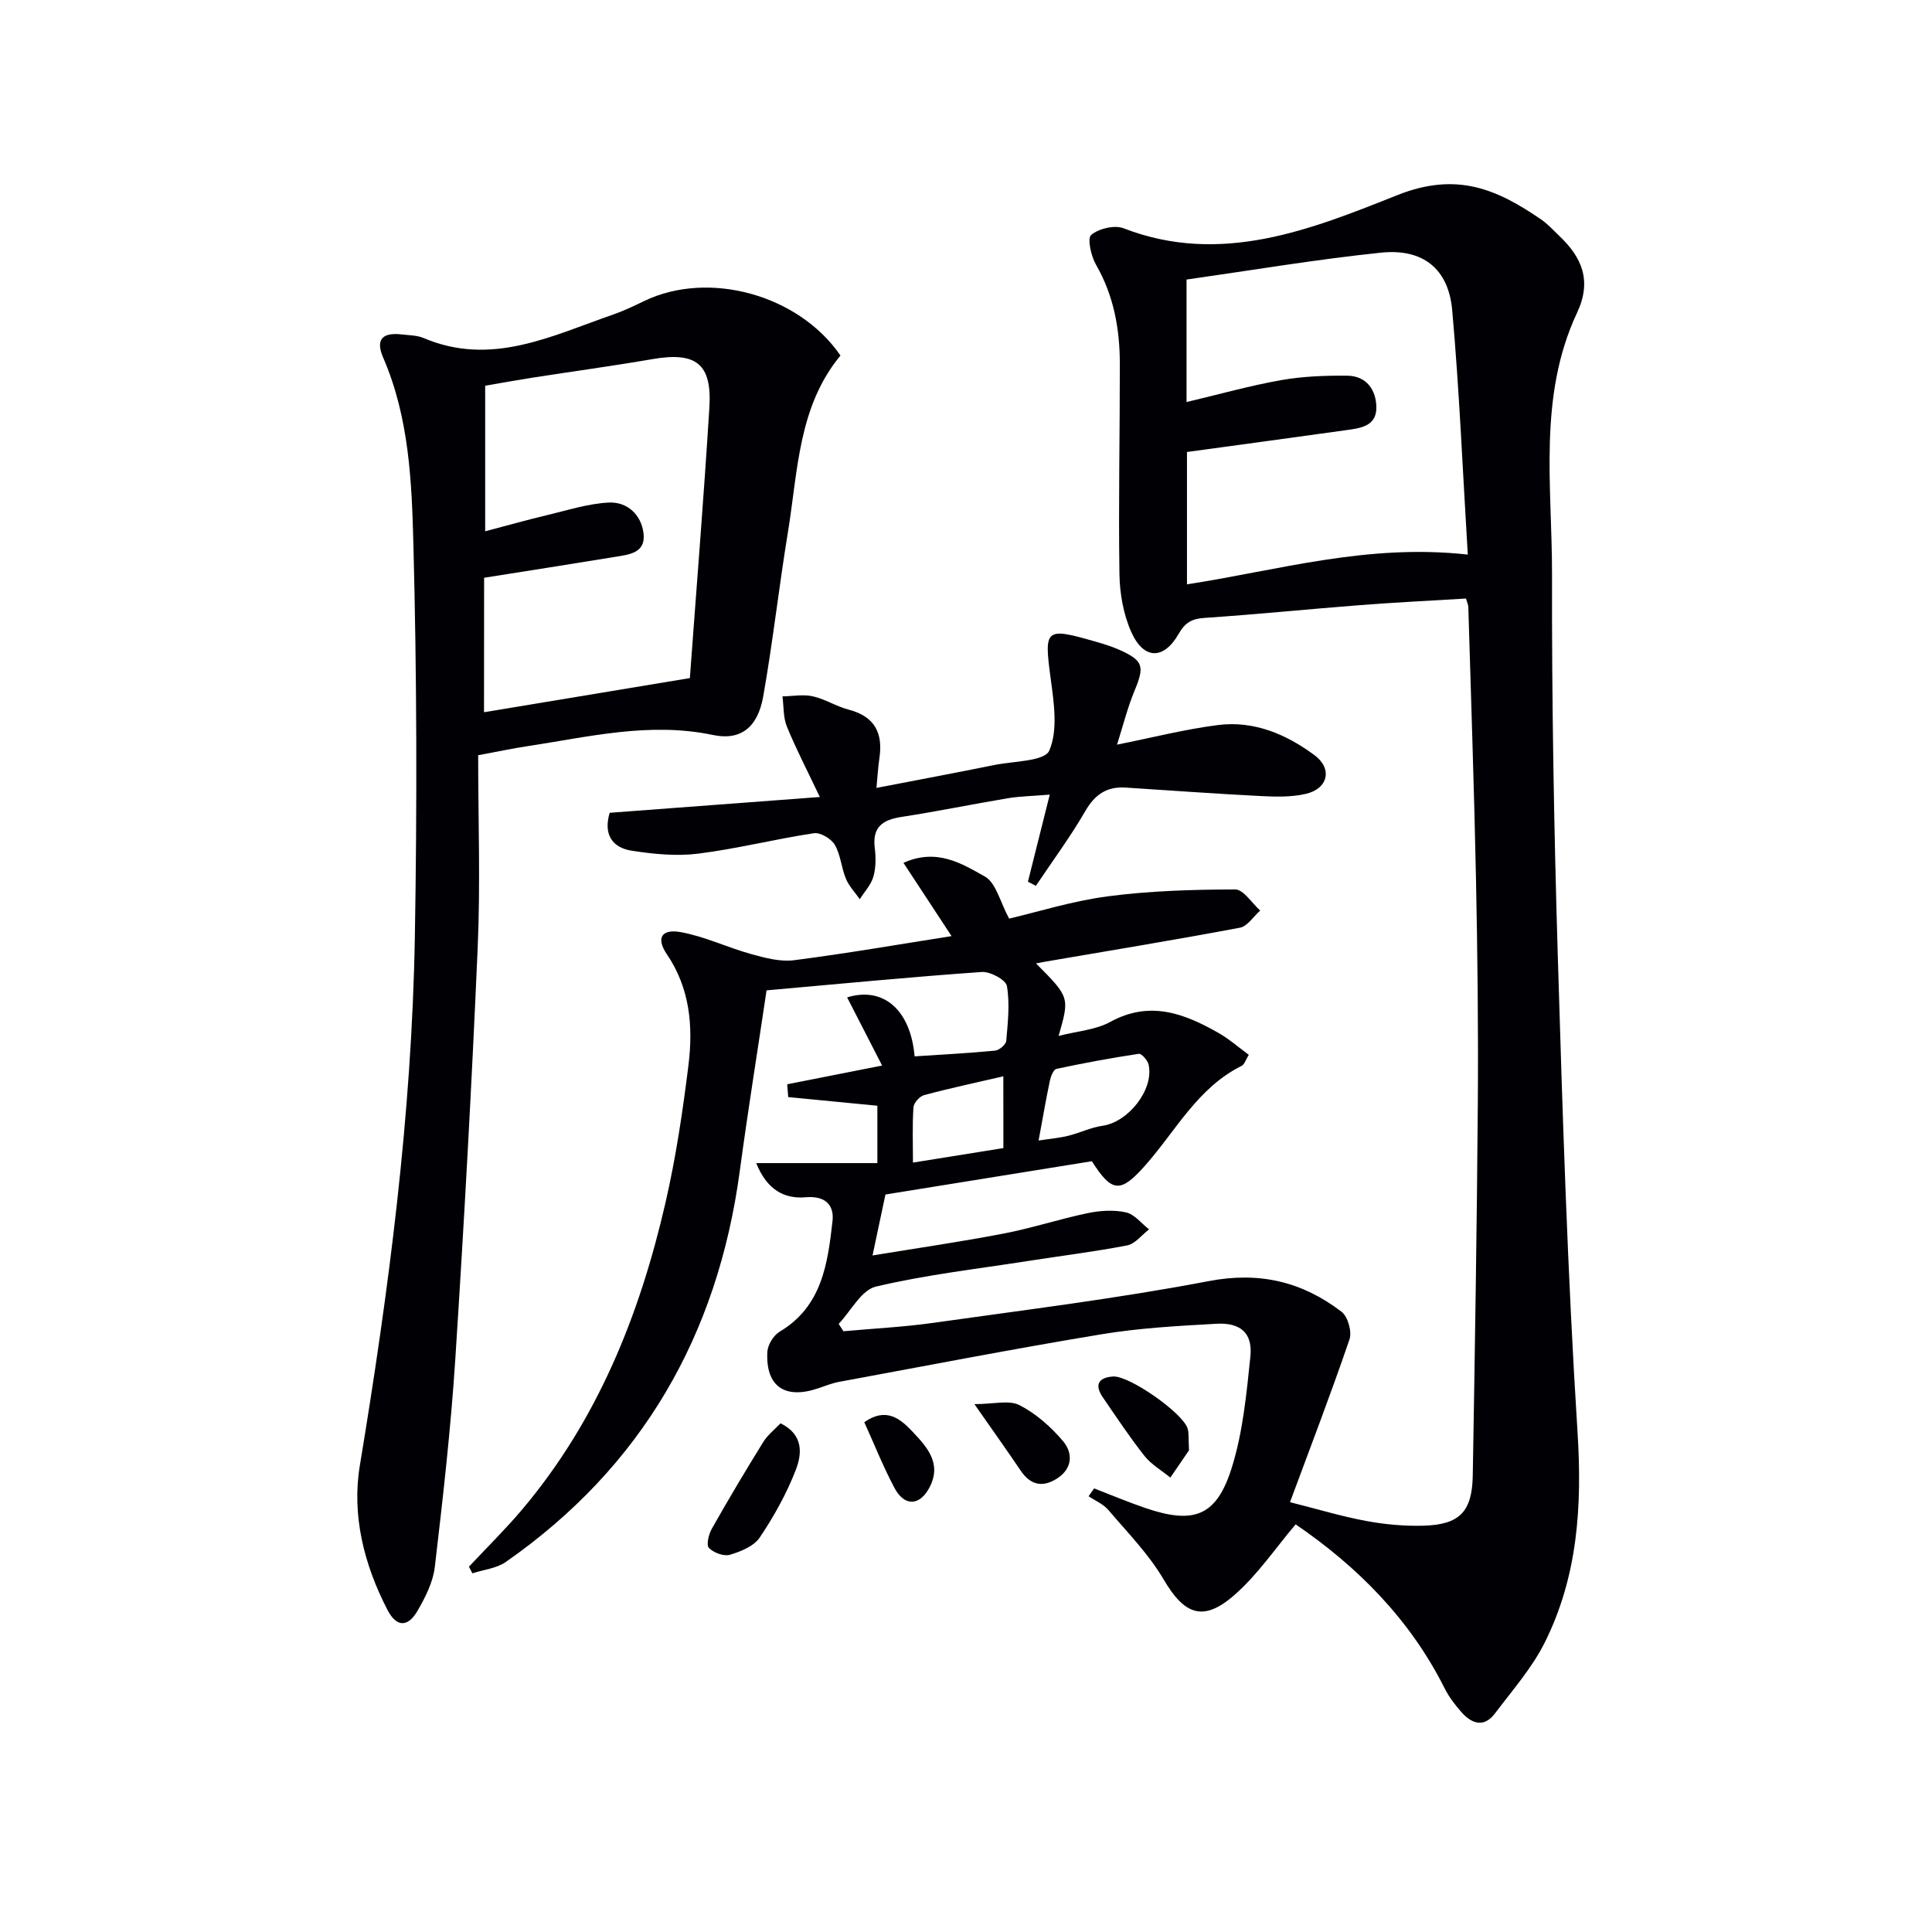 <svg enable-background="new 0 0 400 400" viewBox="0 0 400 400" xmlns="http://www.w3.org/2000/svg"><g fill="#010105"><path d="m268.25 315.6c-4.21 4.96-7.86 10.41-12.63 14.59-6.52 5.73-10.41 4.13-14.72-3.21-3.07-5.22-7.46-9.69-11.43-14.36-1.04-1.22-2.71-1.91-4.09-2.84.38-.54.77-1.08 1.15-1.62 3.5 1.35 6.97 2.81 10.52 4.03 10.18 3.48 14.85 1.75 18.01-8.43 2.28-7.34 3.02-15.23 3.82-22.93.49-4.79-2-7.04-7.02-6.76-7.96.44-15.97.88-23.82 2.18-18.15 3-36.22 6.51-54.32 9.85-1.46.27-2.87.84-4.28 1.32-6.92 2.37-10.94-.36-10.57-7.52.08-1.47 1.28-3.43 2.55-4.19 8.78-5.23 9.94-14.09 10.94-22.86.37-3.23-1.36-5.33-5.55-4.97-4.25.37-7.97-1.38-10.24-7.07h12.92 12.16c0-4.26 0-8.01 0-11.88-6.22-.6-12.34-1.2-18.46-1.79-.07-.88-.14-1.77-.21-2.65 6.14-1.21 12.27-2.42 19.65-3.88-2.7-5.27-4.98-9.71-7.24-14.11 7.39-2.29 13.12 2.44 13.97 12.21 5.53-.37 11.1-.65 16.65-1.19.87-.08 2.25-1.25 2.32-2.01.33-3.79.77-7.68.14-11.37-.22-1.28-3.47-3.03-5.22-2.9-14.41 1.01-28.78 2.4-44.54 3.8-1.88 12.64-3.88 25.01-5.55 37.43-4.57 33.92-20.19 61.2-48.41 80.9-1.93 1.35-4.62 1.61-6.95 2.37-.24-.46-.47-.91-.71-1.37 3.69-3.95 7.56-7.75 11.04-11.87 15.6-18.49 24.32-40.28 29.66-63.53 2.15-9.36 3.57-18.92 4.75-28.46.98-8.01.33-15.88-4.49-22.97-2.25-3.31-1.11-5.28 2.91-4.55 4.99.91 9.7 3.2 14.63 4.56 2.86.79 5.98 1.62 8.83 1.25 10.82-1.39 21.59-3.26 32.59-4.99-3.31-5.05-6.45-9.82-9.96-15.17 6.96-3.12 12.16.21 16.86 2.84 2.33 1.31 3.16 5.3 5.02 8.71 5.82-1.36 13.06-3.65 20.47-4.62 8.7-1.14 17.56-1.4 26.34-1.42 1.72 0 3.45 2.84 5.17 4.37-1.39 1.22-2.63 3.25-4.2 3.55-13.37 2.52-26.81 4.72-40.22 7.02-.59.1-1.17.22-2 .37 6.98 7.02 6.98 7.02 4.68 15.02 3.9-1.01 7.68-1.25 10.69-2.9 8.22-4.51 15.38-1.74 22.49 2.32 2.13 1.22 4.01 2.88 6.2 4.49-.63 1.01-.89 1.99-1.49 2.29-9.09 4.51-13.6 13.42-19.93 20.58-5.11 5.78-6.89 5.74-11.07-.84-14.36 2.32-28.78 4.64-42.74 6.89-.86 4.08-1.68 7.93-2.67 12.62 9.02-1.49 18.13-2.8 27.16-4.54 5.86-1.12 11.56-3.01 17.41-4.23 2.56-.53 5.39-.71 7.9-.15 1.77.39 3.2 2.29 4.78 3.52-1.5 1.14-2.86 2.98-4.51 3.31-6.84 1.33-13.77 2.17-20.65 3.25-10.49 1.64-21.09 2.84-31.4 5.29-3.01.71-5.16 5.04-7.7 7.71.33.51.66 1.02.98 1.53 6.18-.56 12.4-.87 18.53-1.73 19.06-2.69 38.2-5.04 57.1-8.65 10.56-2.02 19.38.14 27.5 6.34 1.31 1 2.19 4.13 1.65 5.72-3.89 11.38-8.2 22.61-12.32 33.71 5.9 1.48 10.78 2.97 15.77 3.89 3.89.72 7.92 1.09 11.86.98 7.49-.22 10.08-2.87 10.21-10.41.44-25.81.86-51.62 1.05-77.43.11-15.33-.07-30.66-.38-45.98-.38-18.79-1.04-37.58-1.59-56.37-.01-.45-.23-.89-.48-1.77-7.31.45-14.59.79-21.85 1.36-10.77.83-21.52 1.93-32.29 2.65-2.63.18-4 .94-5.35 3.3-3.1 5.43-7.25 5.37-9.81-.38-1.63-3.65-2.39-7.95-2.45-11.97-.22-14.49.09-28.99.08-43.48 0-7.23-1.23-14.16-4.93-20.59-1.03-1.78-1.85-5.45-1-6.17 1.56-1.32 4.82-2.1 6.7-1.38 20.16 7.82 38.89.22 56.71-6.87 12.32-4.9 20.65-1.19 29.76 5.06 1.36.93 2.49 2.21 3.7 3.35 4.75 4.49 6.83 9.33 3.73 15.94-8.14 17.35-5.16 35.96-5.19 54.12-.06 26.3.4 52.62 1.19 78.91.99 32.92 2.01 65.86 4.09 98.72.97 15.31.06 29.91-6.82 43.64-2.64 5.26-6.68 9.84-10.26 14.6-2.29 3.04-4.84 2.17-6.99-.29-1.31-1.49-2.56-3.12-3.44-4.88-7.22-14.41-18.17-25.3-30.85-33.96zm35.64-200.78c-1.06-17.26-1.74-33.98-3.23-50.63-.77-8.56-6.08-12.78-14.74-11.88-13.46 1.4-26.83 3.66-40.26 5.57v25.36c6.77-1.6 13.13-3.4 19.59-4.54 4.48-.79 9.11-.96 13.67-.92 4.03.04 6.03 3 6.04 6.62.01 3.96-3.5 4.27-6.48 4.69-10.83 1.51-21.66 2.98-32.73 4.49v27.4c18.97-2.91 37.26-8.47 58.14-6.16zm-88.86 121.31c2.36-.36 4.27-.52 6.11-.97 2.4-.59 4.71-1.74 7.13-2.08 5.34-.76 10.68-7.51 9.54-12.65-.2-.9-1.46-2.33-2.04-2.25-5.71.86-11.39 1.91-17.04 3.12-.62.13-1.18 1.56-1.37 2.48-.81 3.86-1.48 7.75-2.33 12.35zm-7.3-13.29c-5.88 1.36-11.19 2.49-16.42 3.9-.92.25-2.13 1.61-2.19 2.52-.25 3.72-.1 7.47-.1 11.44 6.62-1.06 12.6-2.02 18.72-3-.01-4.98-.01-9.56-.01-14.86z"/><path d="m174.01 73.61c-8.79 10.62-8.8 23.95-10.89 36.64-1.85 11.28-3.11 22.67-5.1 33.93-1.14 6.45-4.7 9.2-10.42 7.99-13.12-2.76-25.77.41-38.53 2.34-2.93.44-5.83 1.06-10.07 1.85 0 13.29.48 26.59-.1 39.84-1.23 28.39-2.8 56.76-4.63 85.12-.93 14.41-2.56 28.77-4.25 43.12-.37 3.15-1.98 6.32-3.62 9.13-1.87 3.2-4.22 3.53-6.19-.28-4.87-9.4-7.41-19.61-5.71-29.86 6-36.27 10.76-72.65 11.39-109.43.47-27.1.41-54.23-.3-81.32-.34-13.01-.89-26.24-6.25-38.62-1.66-3.83-.16-5.3 3.93-4.81 1.49.18 3.08.16 4.42.73 14.05 5.98 26.54-.46 39.27-4.86 2.19-.76 4.3-1.78 6.4-2.79 13.35-6.44 32-1.33 40.65 11.28zm-73.8 73.85c14.47-2.4 28.33-4.7 42.62-7.07 1.36-18.6 2.88-37.3 4.04-56.02.56-9.08-2.77-11.57-11.77-10.02-8.32 1.43-16.69 2.57-25.04 3.87-3.25.51-6.49 1.1-9.61 1.64v30.14c4.7-1.24 8.82-2.4 12.98-3.39 4.17-.99 8.35-2.34 12.57-2.56 3.83-.2 6.72 2.45 7.23 6.3.55 4.23-3.11 4.48-6.04 4.97-8.95 1.47-17.91 2.86-26.96 4.3-.02 9.19-.02 18.14-.02 27.84z"/><path d="m126.23 168.28c14.03-1.06 28.06-2.11 43.51-3.27-2.6-5.47-4.92-9.93-6.82-14.57-.78-1.89-.64-4.16-.92-6.26 2.1-.04 4.28-.46 6.27-.02 2.55.57 4.88 2.1 7.43 2.76 5.38 1.4 7.15 4.83 6.37 10.05-.28 1.9-.38 3.83-.61 6.16 8.52-1.65 16.47-3.13 24.39-4.74 3.99-.81 10.42-.76 11.39-2.98 1.81-4.18.98-9.81.32-14.71-1.42-10.5-1.23-10.86 8.94-7.95 1.75.5 3.52 1.02 5.18 1.76 5.06 2.25 5.32 3.42 3.23 8.46-1.49 3.59-2.43 7.4-3.64 11.2 7.15-1.42 13.98-3.18 20.92-4.06 7.42-.94 14.11 1.9 19.96 6.24 3.79 2.81 2.82 6.96-1.83 8.02-3.01.69-6.26.6-9.39.44-9.29-.47-18.56-1.15-27.85-1.75-3.88-.25-6.37 1.38-8.37 4.85-3.09 5.35-6.8 10.34-10.24 15.49-.55-.28-1.1-.57-1.65-.85 1.44-5.76 2.89-11.51 4.52-18.03-3.54.29-6.15.33-8.69.75-7.36 1.23-14.67 2.74-22.04 3.87-3.88.6-6.03 2.09-5.5 6.4.24 1.96.25 4.09-.28 5.95-.48 1.69-1.85 3.13-2.82 4.68-.98-1.4-2.23-2.69-2.87-4.23-.95-2.28-1.09-4.96-2.31-7.04-.74-1.26-2.99-2.6-4.34-2.39-8.01 1.21-15.91 3.22-23.94 4.23-4.5.56-9.24.09-13.76-.61-4.05-.63-5.9-3.4-4.56-7.85z"/><path d="m161.6 294.68c4.83 2.36 4.43 6.38 3.16 9.65-1.9 4.91-4.53 9.63-7.47 14-1.21 1.8-3.93 2.91-6.18 3.57-1.26.37-3.36-.42-4.34-1.42-.58-.59-.05-2.81.59-3.95 3.42-6.05 6.98-12.03 10.64-17.94.91-1.48 2.38-2.62 3.6-3.91z"/><path d="m246.17 300.27c-.84 1.23-2.35 3.44-3.86 5.65-1.81-1.48-3.95-2.71-5.37-4.5-3.08-3.9-5.83-8.06-8.64-12.16-1.77-2.59-.82-4.07 2.14-4.27 3.37-.23 14.6 7.65 15.46 10.83.27.92.14 1.97.27 4.45z"/><path d="m201.74 290.71c3.97 0 7.16-.9 9.33.21 3.41 1.74 6.51 4.49 9.01 7.44 2.03 2.4 2.05 5.61-1.17 7.71-3.02 1.96-5.54 1.45-7.6-1.61-2.85-4.21-5.8-8.35-9.57-13.75z"/><path d="m178.94 294.45c4.5-3.16 7.43-.76 9.98 1.95 2.97 3.15 6.07 6.51 3.6 11.41-2 3.97-5.22 4.19-7.3.3-2.33-4.35-4.15-8.97-6.28-13.66z"/></g></svg>